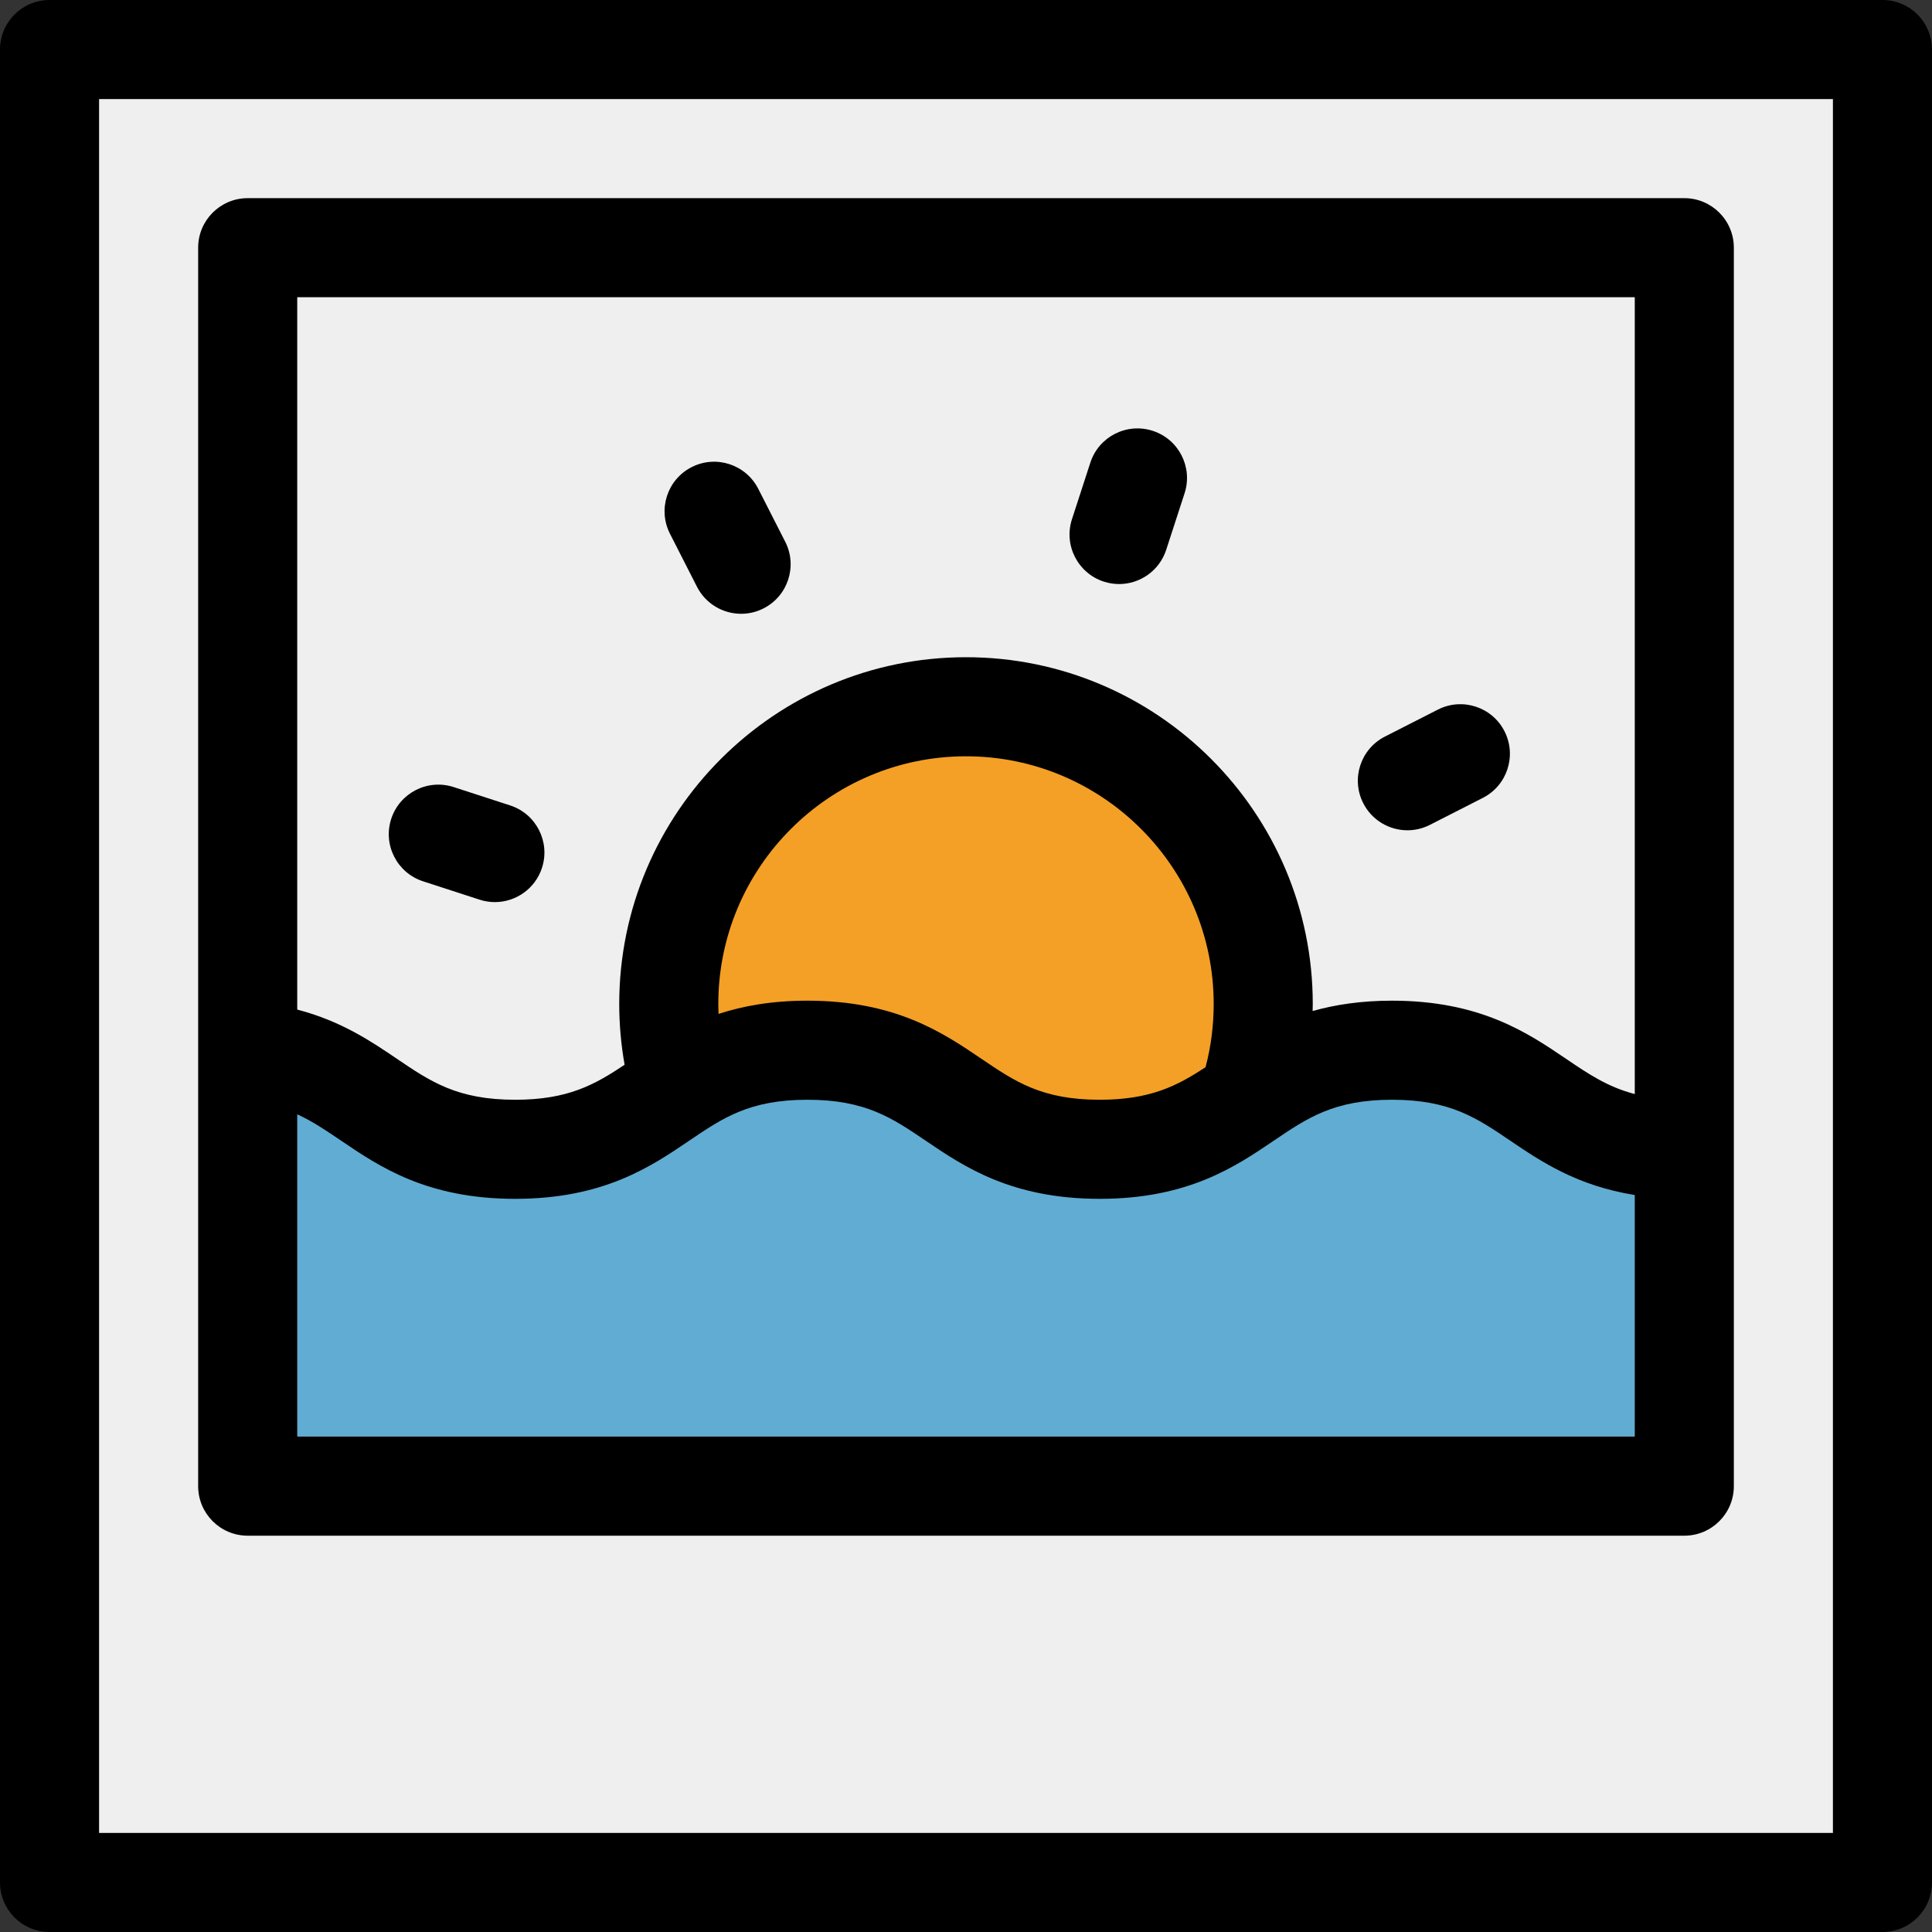 <?xml version="1.0" encoding="iso-8859-1"?>
<!-- Generator: Adobe Illustrator 19.0.0, SVG Export Plug-In . SVG Version: 6.00 Build 0)  -->
<svg version="1.1" id="Layer_1" xmlns="http://www.w3.org/2000/svg" xmlns:xlink="http://www.w3.org/1999/xlink" x="0px" y="0px"
	 viewBox="0 0 512 512" style="enable-background:new 0 0 512 512;" xml:space="preserve">
<rect x="0" y="0" width="512" height="512" fill="#333333" stroke="none"/>
<g>
	<rect x="13.128" y="13.128" style="fill:#EFEFEF;" width="485.744" height="485.744"/>
	<path style="fill:#EFEFEF;" d="M446.359,65.641v238.933c-38.728,0-38.728-26.256-77.456-26.256s-38.728,26.256-77.47,26.256
		c-38.728,0-38.728-26.256-77.456-26.256s-38.728,26.256-77.443,26.256c-36.405,0-38.584-23.198-70.892-25.981V65.641H446.359z"/>
</g>
<path style="fill:#F4A026;" d="M180.771,289.489c-2.301-7.399-3.541-15.267-3.541-23.423c0-43.503,35.266-78.769,78.769-78.769
	s78.769,35.266,78.769,78.769c0,9.297-1.611,18.218-4.569,26.499L180.771,289.489z"/>
<path style="fill:#61ACD2;" d="M446.359,304.574v89.272H65.641V278.594c32.309,2.783,34.488,25.981,70.892,25.981
	c38.715,0,38.715-26.256,77.443-26.256s38.728,26.256,77.456,26.256c38.741,0,38.741-26.256,77.47-26.256
	S407.631,304.574,446.359,304.574z"/>
<path d="M498.872,0H13.128C5.879,0,0,5.879,0,13.128v485.744C0,506.121,5.879,512,13.128,512h485.744
	c7.249,0,13.128-5.879,13.128-13.128V13.128C512,5.879,506.121,0,498.872,0z M485.744,485.744H26.256V26.256h459.487V485.744z"/>
<path d="M65.641,406.974h380.718c7.249,0,13.128-5.879,13.128-13.128v-89.272V65.641c0-7.249-5.879-13.128-13.128-13.128H65.641
	c-7.249,0-13.128,5.879-13.128,13.128v212.953v115.253C52.513,401.096,58.392,406.974,65.641,406.974z M78.769,380.718v-85.333
	l-0.041-0.104c4.092,1.872,7.691,4.307,11.714,7.035c10.113,6.856,22.697,15.386,46.091,15.386c23.387,0,35.971-8.533,46.083-15.389
	c8.955-6.072,16.027-10.868,31.362-10.868c15.334,0,22.406,4.794,31.362,10.866c10.111,6.857,22.699,15.39,46.093,15.39
	c23.402,0,35.992-8.535,46.108-15.392c8.956-6.07,16.03-10.865,31.362-10.865c15.334,0,22.406,4.794,31.362,10.866
	c8.031,5.444,17.643,11.931,32.966,14.378v64.028H78.769z M190.359,266.065c0-36.194,29.447-65.641,65.641-65.641
	s65.641,29.447,65.641,65.641c0,5.699-0.722,11.309-2.15,16.741c-7.555,4.977-14.65,8.64-28.058,8.64
	c-15.334,0-22.406-4.794-31.362-10.866c-10.113-6.857-22.699-15.39-46.094-15.39c-9.439,0-17.097,1.401-23.564,3.509
	C190.379,267.823,190.359,266.945,190.359,266.065z M78.769,78.769h354.462v211.165c-7.21-1.881-12.31-5.338-18.234-9.354
	c-10.113-6.857-22.7-15.39-46.094-15.39c-8.242,0-15.121,1.073-21.045,2.745c0.013-0.624,0.039-1.245,0.039-1.869
	c0-50.672-41.225-91.897-91.897-91.897s-91.897,41.225-91.897,91.897c0,5.425,0.487,10.807,1.423,16.103
	c-7.92,5.295-15.034,9.278-28.992,9.278c-15.332,0-22.405-4.793-31.359-10.864c-6.753-4.576-14.764-10.008-26.405-13.036V78.769z"/>
<path d="M292.511,154.132c1.348,0.437,2.715,0.646,4.061,0.646c5.534,0,10.68-3.528,12.484-9.074l4.869-14.983
	c2.241-6.896-1.533-14.303-8.428-16.544c-6.9-2.238-14.302,1.532-16.544,8.428l-4.869,14.983
	C281.842,144.485,285.616,151.891,292.511,154.132z"/>
<path d="M112.103,233.551l14.983,4.869c1.348,0.437,2.715,0.646,4.061,0.646c5.534,0,10.68-3.528,12.484-9.074
	c2.241-6.896-1.533-14.303-8.428-16.544l-14.983-4.869c-6.899-2.234-14.302,1.532-16.544,8.428
	C101.434,223.904,105.208,231.31,112.103,233.551z"/>
<path d="M372.983,220.033c2.005,0,4.04-0.461,5.948-1.434l14.037-7.151c6.46-3.291,9.03-11.196,5.738-17.656
	c-3.29-6.462-11.196-9.032-17.656-5.738l-14.037,7.151c-6.46,3.291-9.03,11.196-5.738,17.656
	C363.594,217.412,368.203,220.033,372.983,220.033z"/>
<path d="M184.701,155.488c2.318,4.553,6.926,7.172,11.708,7.172c2.005,0,4.04-0.461,5.948-1.434
	c6.46-3.291,9.03-11.196,5.738-17.656l-7.151-14.037c-3.29-6.462-11.196-9.032-17.656-5.738c-6.46,3.291-9.03,11.196-5.738,17.656
	L184.701,155.488z"/>
<g>
</g>
<g>
</g>
<g>
</g>
<g>
</g>
<g>
</g>
<g>
</g>
<g>
</g>
<g>
</g>
<g>
</g>
<g>
</g>
<g>
</g>
<g>
</g>
<g>
</g>
<g>
</g>
<g>
</g>
</svg>
